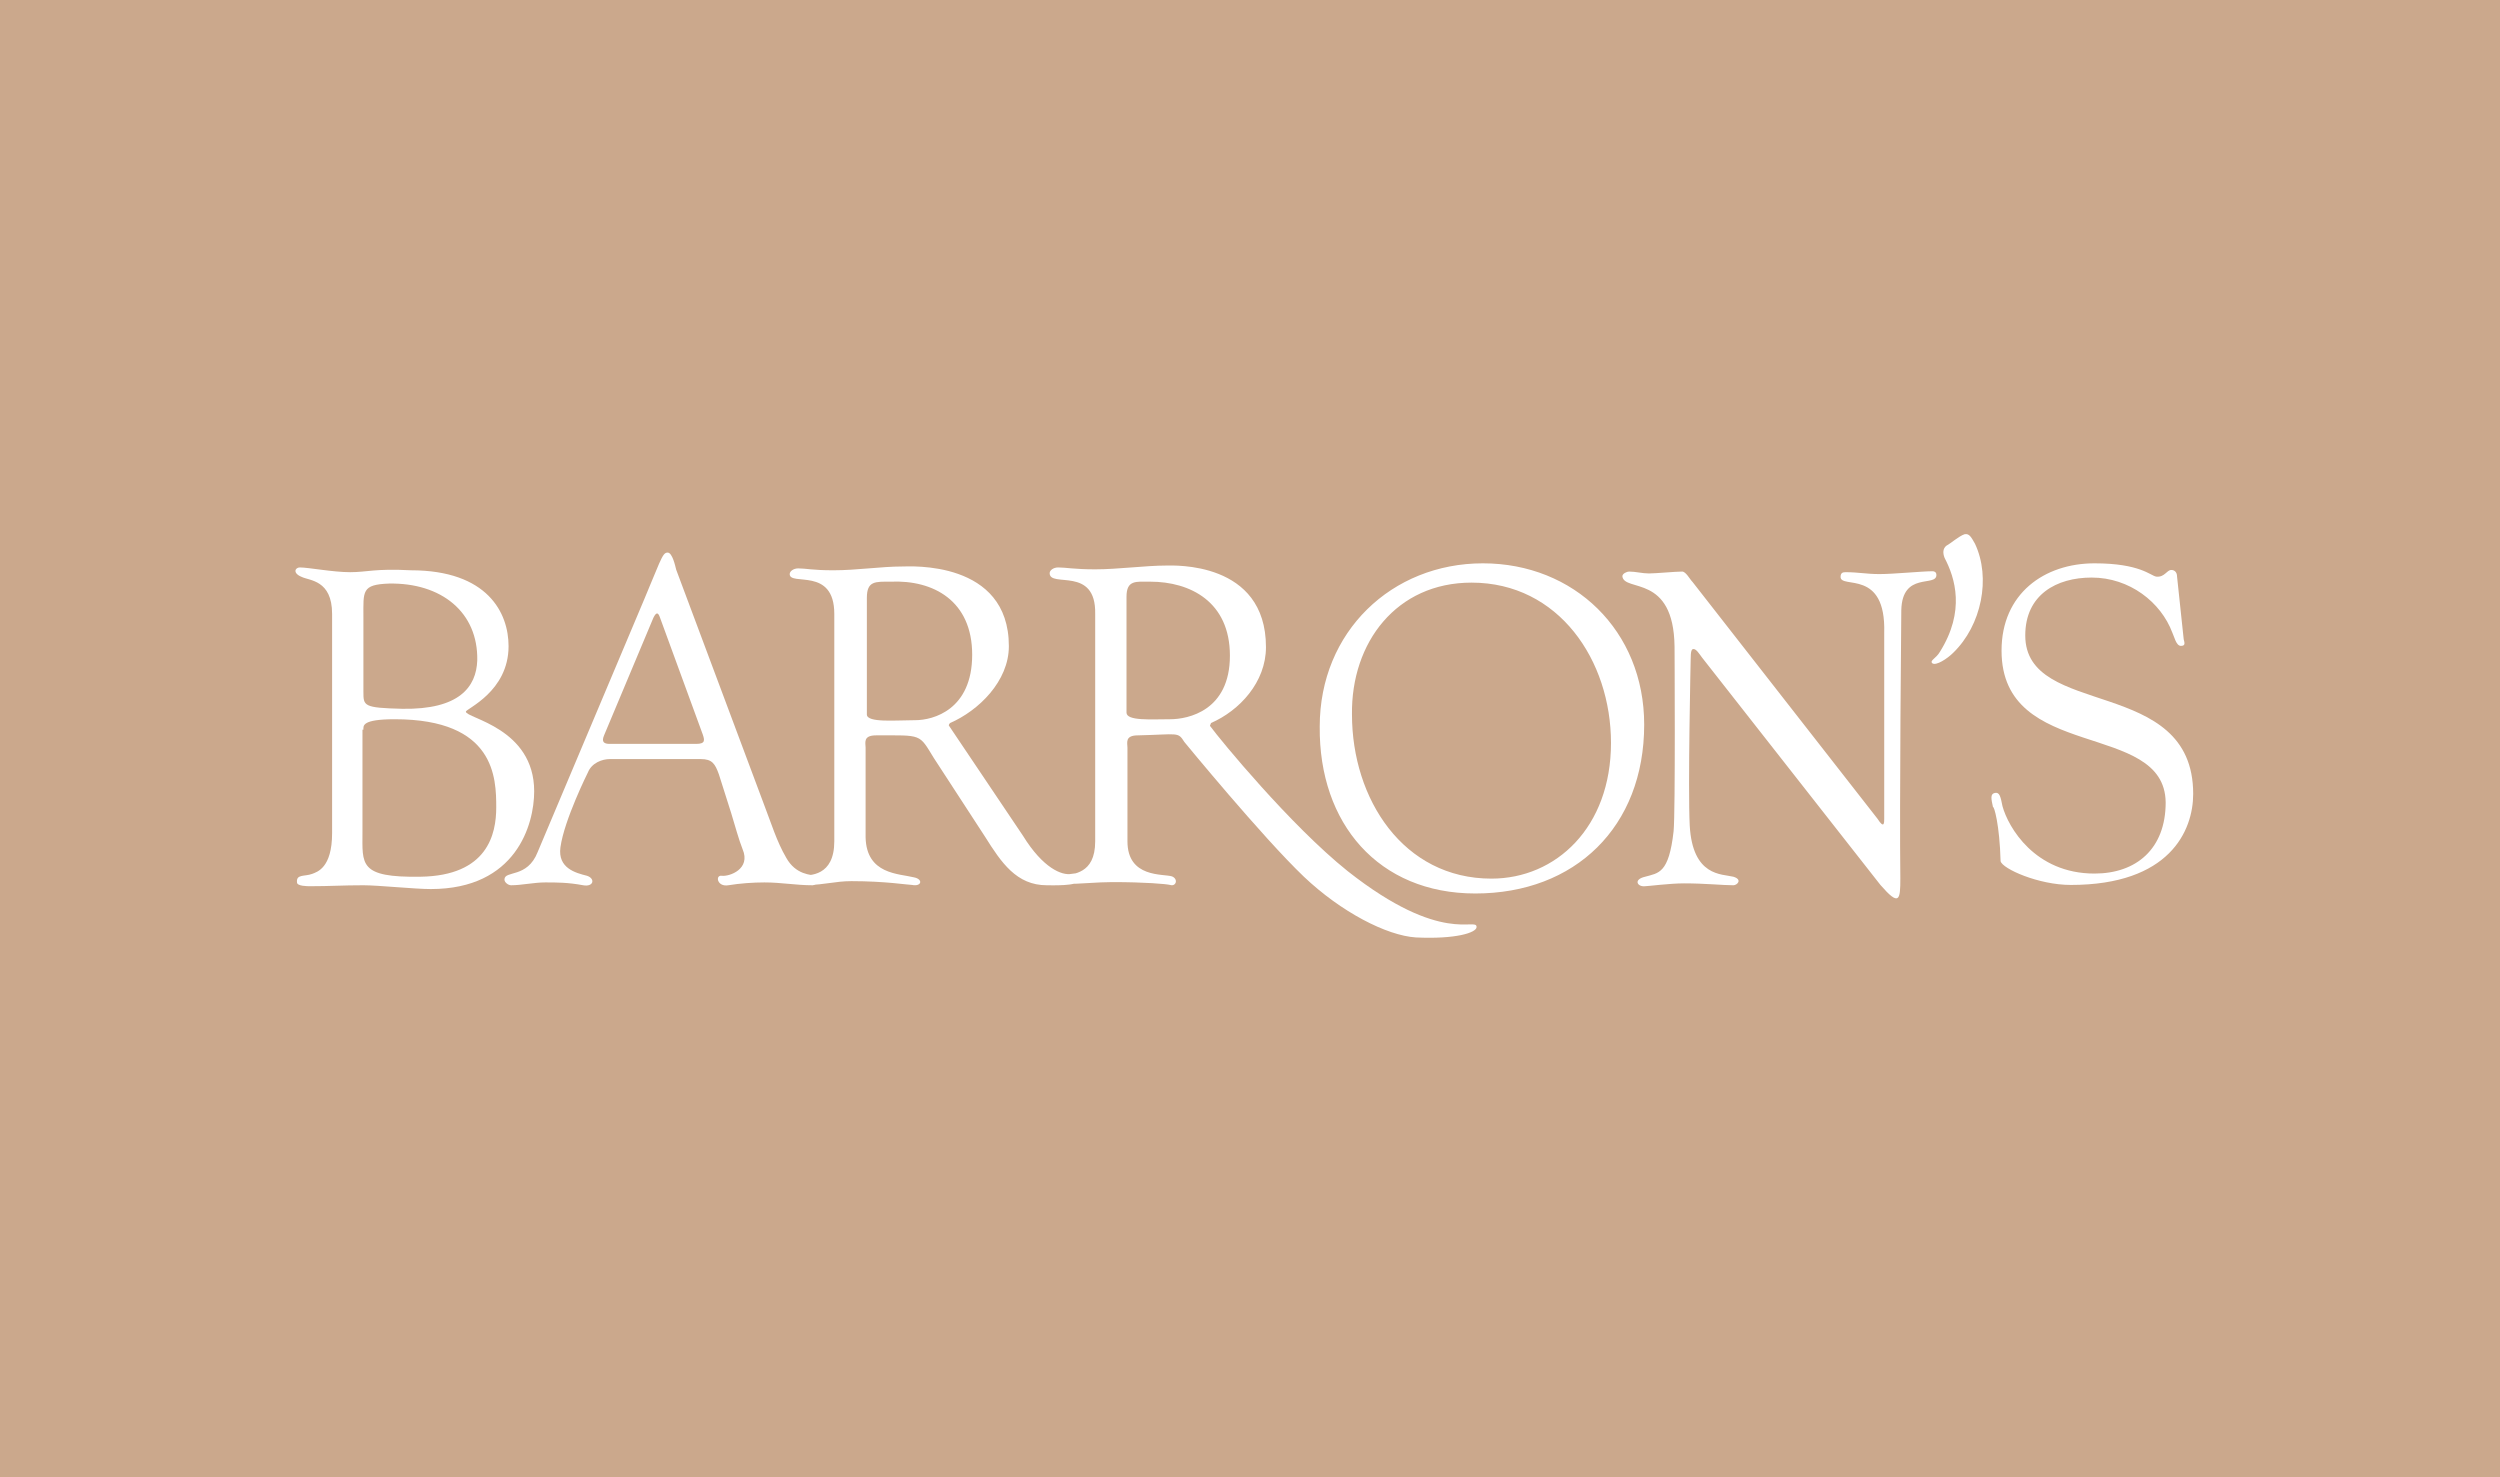 <?xml version="1.0" encoding="UTF-8"?> <svg xmlns="http://www.w3.org/2000/svg" width="220" height="130" viewBox="0 0 220 130" fill="none"><rect width="220" height="130" fill="#CBA88C"></rect><path d="M147.277 73.144C146.859 76.901 145.941 76.818 144.772 77.152C143.687 77.402 144.104 78.07 144.772 77.987C145.023 77.987 146.943 77.736 148.195 77.736C150.032 77.736 151.618 77.903 152.536 77.903C152.87 77.903 153.371 77.402 152.536 77.152C151.535 76.901 148.946 77.152 148.696 72.643C148.529 69.304 148.779 58.033 148.779 58.033C148.779 57.282 148.863 57.115 149.03 57.115C149.28 57.115 149.531 57.532 149.781 57.866L165.477 77.875C167.147 79.796 167.23 79.211 167.23 77.291C167.147 71.029 167.314 53.692 167.314 53.692C167.397 50.269 170.403 51.688 170.403 50.603C170.403 50.352 170.236 50.269 170.069 50.269C169.15 50.269 166.646 50.519 165.393 50.519C164.225 50.519 163.557 50.352 162.388 50.352C162.137 50.352 161.971 50.436 161.971 50.77C161.971 51.855 165.978 50.018 165.811 55.696V72.059C165.811 72.393 165.811 72.977 165.227 72.059L148.946 51.215C148.696 50.965 148.362 50.297 148.028 50.297C147.444 50.297 145.69 50.464 145.106 50.464C144.522 50.464 143.937 50.297 143.353 50.297C143.186 50.297 142.768 50.464 142.768 50.714C142.935 52.133 147.277 50.464 147.36 56.892C147.36 56.864 147.444 71.475 147.277 73.144ZM172.88 47.013C172.379 47.18 171.627 47.848 171.293 48.015C170.959 48.265 170.959 48.682 171.126 49.1C172.045 50.853 172.963 53.775 170.709 57.365C170.375 57.95 169.791 58.117 170.041 58.367C170.375 58.617 171.377 57.95 171.878 57.449C174.382 55.028 175.217 50.853 173.798 47.848C173.464 47.263 173.297 46.929 172.88 47.013ZM176.052 75.788C176.219 76.456 179.392 77.875 182.23 77.875C190.913 77.875 193 73.117 193 69.861C193 59.425 178.223 63.265 178.223 55.918C178.223 52.328 180.978 50.825 184.067 50.825C187.406 50.825 190.161 52.996 191.163 55.668C191.33 56.002 191.497 56.837 191.915 56.837C192.332 56.837 192.249 56.586 192.165 56.252L191.581 50.742C191.581 50.324 191.33 50.157 191.08 50.157C190.662 50.157 190.495 50.825 189.744 50.742C189.243 50.658 188.325 49.573 184.317 49.573C179.892 49.573 176.136 52.245 176.136 57.254C176.136 67.105 190.495 63.349 190.579 70.612C190.579 74.703 187.991 76.874 184.317 76.874C179.058 76.874 176.72 72.783 176.219 70.946C176.052 70.111 175.969 69.694 175.551 69.777C175.134 69.861 175.217 70.278 175.384 71.029C175.468 70.89 175.969 72.56 176.052 75.788ZM129.828 78.627C138.594 78.627 144.689 72.783 144.689 63.766C144.689 55.501 138.511 49.573 130.496 49.573C122.481 49.573 116.136 55.584 116.136 63.933C116.052 72.477 121.312 78.627 129.828 78.627ZM129.494 51.271C137.175 51.271 141.767 58.117 141.767 65.38C141.767 72.81 136.924 77.319 131.247 77.319C123.483 77.319 118.974 70.306 118.974 62.875C118.891 56.53 122.898 51.271 129.494 51.271Z" fill="white"></path><path d="M106.563 63.627C109.067 62.541 111.405 60.037 111.405 56.948C111.405 49.35 103.223 49.768 102.639 49.768C100.802 49.768 98.381 50.102 96.377 50.102C94.54 50.102 93.789 49.935 93.121 49.935C92.704 49.935 92.37 50.185 92.37 50.436C92.37 51.772 96.461 49.768 96.377 54.026V74.035C96.377 77.04 94.29 76.79 93.873 77.124C93.706 77.291 93.455 77.792 93.706 77.792C95.041 77.792 96.544 77.625 97.88 77.625C100.802 77.625 102.639 77.792 102.973 77.875C103.474 78.042 103.724 77.374 103.14 77.124C102.388 76.874 99.216 77.291 99.216 74.035V65.797C99.216 65.38 98.965 64.712 100.134 64.712C103.724 64.629 103.641 64.378 104.225 65.296C104.225 65.296 111.071 73.645 114.744 77.152C118 80.241 122.008 82.328 124.596 82.495C128.102 82.662 129.939 82.078 129.939 81.577C129.939 80.658 126.934 83.246 118.585 76.651C113.576 72.643 107.398 65.13 106.479 63.877C106.479 63.794 106.563 63.71 106.563 63.627ZM99.132 52.523C99.132 51.02 99.967 51.187 101.219 51.187C104.726 51.187 108.232 52.94 108.232 57.699C108.232 62.541 104.559 63.293 102.973 63.293C101.303 63.293 99.132 63.46 99.132 62.708V52.523ZM83.604 63.627C86.108 62.541 88.78 59.953 88.78 56.864C88.78 49.267 80.014 49.851 79.429 49.851C77.509 49.851 75.422 50.185 73.335 50.185C71.498 50.185 70.913 50.018 70.246 50.018C69.828 50.018 69.494 50.269 69.494 50.519C69.494 51.605 73.418 49.851 73.418 54.026V74.035C73.418 77.124 71.247 77.04 70.496 77.04C69.578 77.04 70.913 77.875 71.08 77.875C72.5 77.875 73.502 77.541 74.921 77.541C77.926 77.541 79.93 77.875 80.264 77.875C81.099 78.042 81.266 77.374 80.431 77.207C79.095 76.874 76.257 76.957 76.173 73.701V65.797C76.173 65.38 75.923 64.712 77.091 64.712C81.182 64.712 80.849 64.545 82.184 66.716L86.693 73.645C88.112 75.9 89.448 77.903 92.119 77.903C92.453 77.903 94.958 77.987 94.874 77.486C94.874 76.985 95.375 76.734 94.29 76.901C93.455 77.068 91.785 76.4 90.032 73.562L83.52 63.877C83.437 63.794 83.604 63.627 83.604 63.627ZM76.284 52.606C76.284 51.104 77.036 51.187 78.372 51.187C82.129 51.02 85.552 52.857 85.552 57.616C85.552 62.458 82.129 63.376 80.542 63.376C78.873 63.376 76.284 63.627 76.284 62.875V52.606Z" fill="white"></path><path d="M64.346 71.558C64.68 72.643 65.014 73.896 65.348 74.731C66.099 76.484 64.179 77.152 63.511 77.068C62.926 76.985 63.093 78.07 64.095 77.903C65.097 77.736 66.266 77.653 67.268 77.653C68.771 77.653 70.023 77.903 71.526 77.903C71.776 77.903 72.528 77.235 71.86 77.068C71.359 76.985 70.023 76.985 69.188 75.482C68.353 74.063 67.852 72.393 67.268 70.89L59.504 50.13C59.42 49.796 59.169 48.627 58.752 48.627C58.251 48.627 58.168 49.295 55.997 54.388L47.314 74.981C46.396 77.319 44.392 76.567 44.392 77.402C44.392 77.653 44.726 77.903 44.977 77.903C45.895 77.903 46.98 77.653 47.982 77.653C48.984 77.653 49.986 77.653 51.322 77.903C52.24 78.07 52.407 77.319 51.656 77.068C50.654 76.818 49.068 76.4 49.318 74.564C49.652 72.142 51.739 67.968 51.739 67.968C52.073 67.133 52.991 66.799 53.659 66.799H61.674C62.676 66.799 62.926 67.217 63.26 68.135L64.346 71.558ZM57.5 54.36C57.75 53.859 57.917 53.859 58.084 54.36L61.841 64.629C62.008 65.129 62.092 65.463 61.257 65.463H53.659C53.158 65.463 52.908 65.296 53.158 64.712L57.5 54.36Z" fill="white"></path><path d="M29.225 73.311C29.225 76.4 27.889 76.734 27.472 76.901C26.804 77.152 26.053 76.901 26.136 77.653C26.136 77.987 27.055 77.987 27.305 77.987C29.058 77.987 30.144 77.903 31.98 77.903C33.316 77.903 36.489 78.237 37.908 78.237C45.422 78.237 47.008 72.56 47.008 69.638C47.008 64.044 40.997 63.209 40.997 62.625C40.997 62.374 44.754 60.872 44.754 56.864C44.754 53.942 42.917 50.185 36.155 50.185C32.982 50.018 32.314 50.352 30.811 50.352C29.309 50.352 27.138 49.935 26.387 49.935C25.969 49.935 25.719 50.436 26.554 50.77C27.221 51.104 29.225 51.02 29.225 54.026V73.311ZM31.98 64.211C31.98 63.877 31.813 63.293 34.735 63.293C43.585 63.293 43.669 68.469 43.669 71.057C43.669 73.395 42.917 77.068 36.99 77.152C31.563 77.235 31.897 76.066 31.897 73.228V64.211H31.98ZM31.98 54.276C31.98 52.022 31.813 51.438 34.234 51.354C38.826 51.271 42.082 53.859 41.999 58.117C41.915 60.454 40.413 62.458 35.403 62.374C31.98 62.291 31.98 62.124 31.98 60.872V54.276Z" fill="white"></path></svg> 